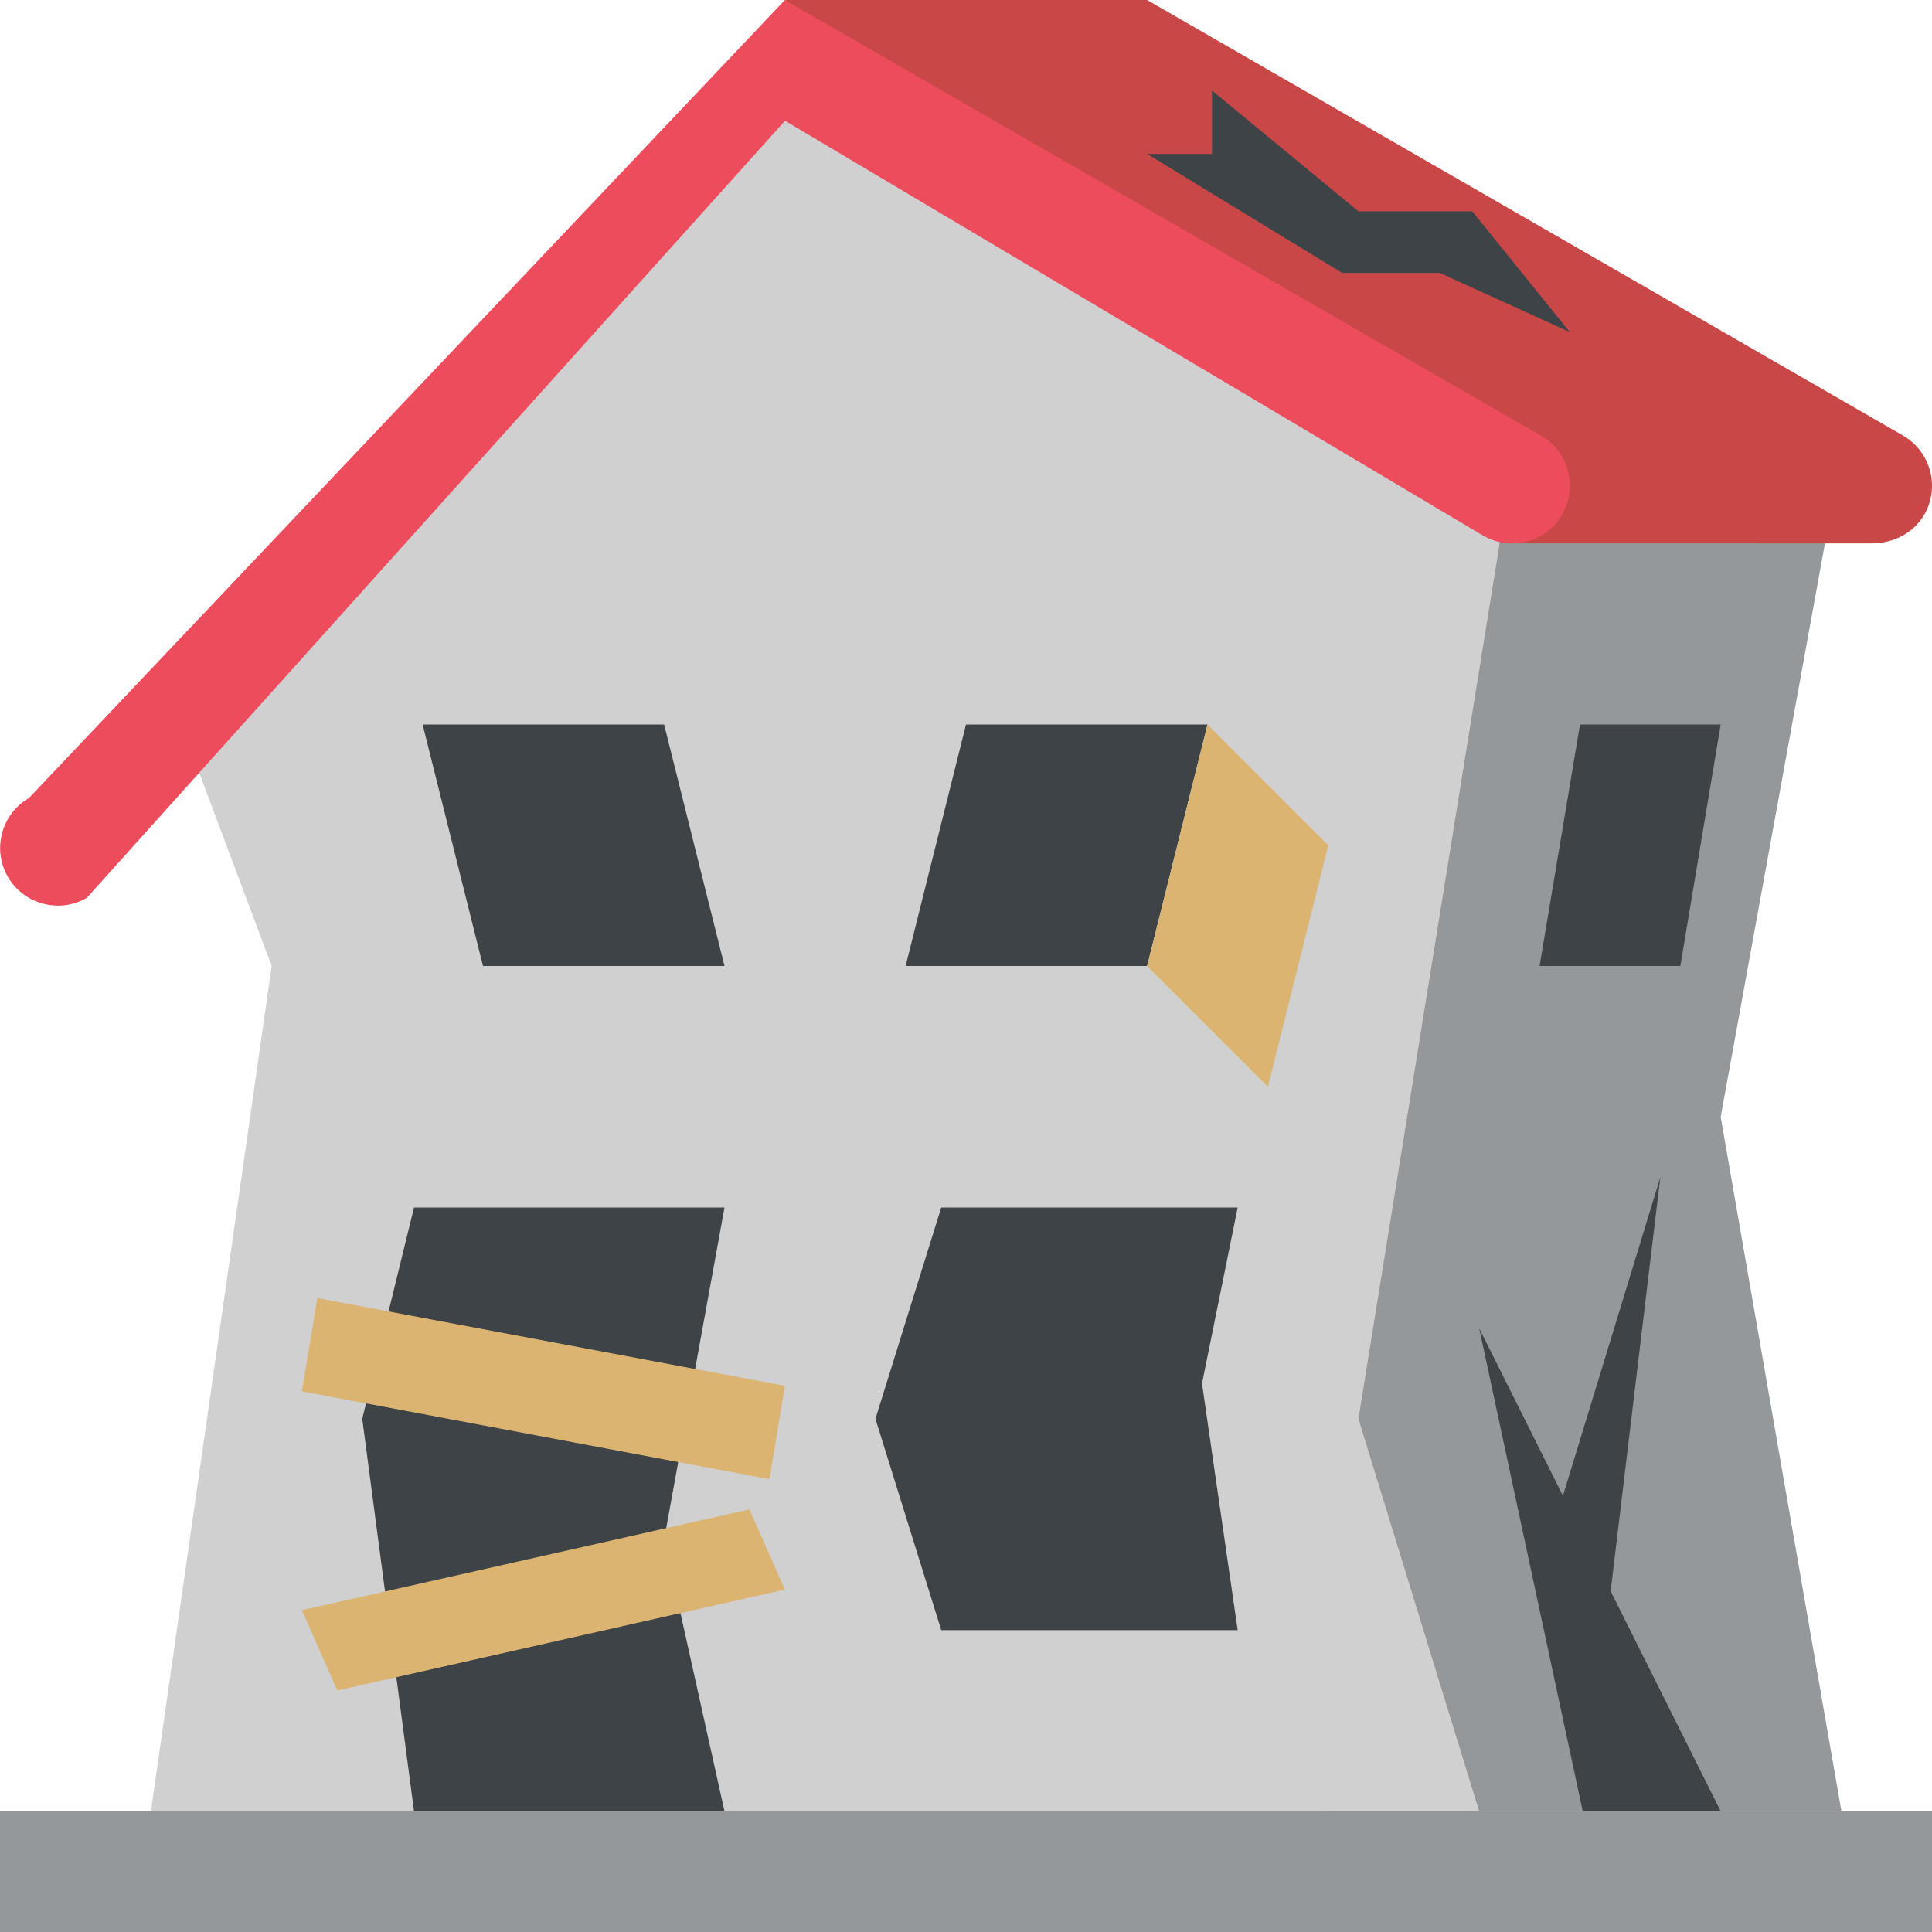 <svg xmlns="http://www.w3.org/2000/svg" viewBox="0 0 64 64" enable-background="new 0 0 64 64"><g fill="#94989b"><path d="m0 60h64v4h-64z"/><path d="m44 15v45h17l-4-23 4-22z"/></g><path fill="#d0d0d0" d="m50 16l-24-12-20 20 3 8-4 28h44l-4-13z"/><path fill="#c94747" d="m63.05 14.434l-25.05-14.434h-12l24 17.998 12 .002c.695 0 1.375-.315 1.746-.956.525-.911.211-2.086-.701-2.61"/><path fill="#ed4c5c" d="m51.05 14.435l-25.05-14.435-25.04 26.435c-.912.525-1.227 1.7-.7 2.611.526.91 1.703 1.225 2.614.699l23.13-25.745 23.13 13.745c.912.526 2.088.211 2.615-.699.526-.911.212-2.086-.7-2.611"/><g fill="#3e4347"><path d="m49 44l3.43 16h4.57z"/><path d="M55 39 51 52.08 53.08 55z"/><path d="M13.715 40 24 40 22 51 24 60 13.715 60 12 47z"/><path d="m55.664 32h-4.664l1.34-8h4.66z"/><path d="m24 32h-8l-2-8h8z"/><path d="m30 32h8l2-8h-8z"/></g><path fill="#dbb471" d="m42 36l-4-4 2-8 4 4z"/><g fill="#3e4347"><path d="m40.15 3v2.099h-2.15l6.46 3.941h3.233l4.307 1.96-3.23-4h-3.77z"/><path d="m41 54h-9.82l-2.18-7 2.18-7h9.82l-1.182 5.833z"/></g><g fill="#dbb471"><path d="M11.175 56 10 53.34 24.826 50 26 52.656z"/><path d="M25.489 49 10 46.09 10.512 43 26 45.908z"/></g></svg>